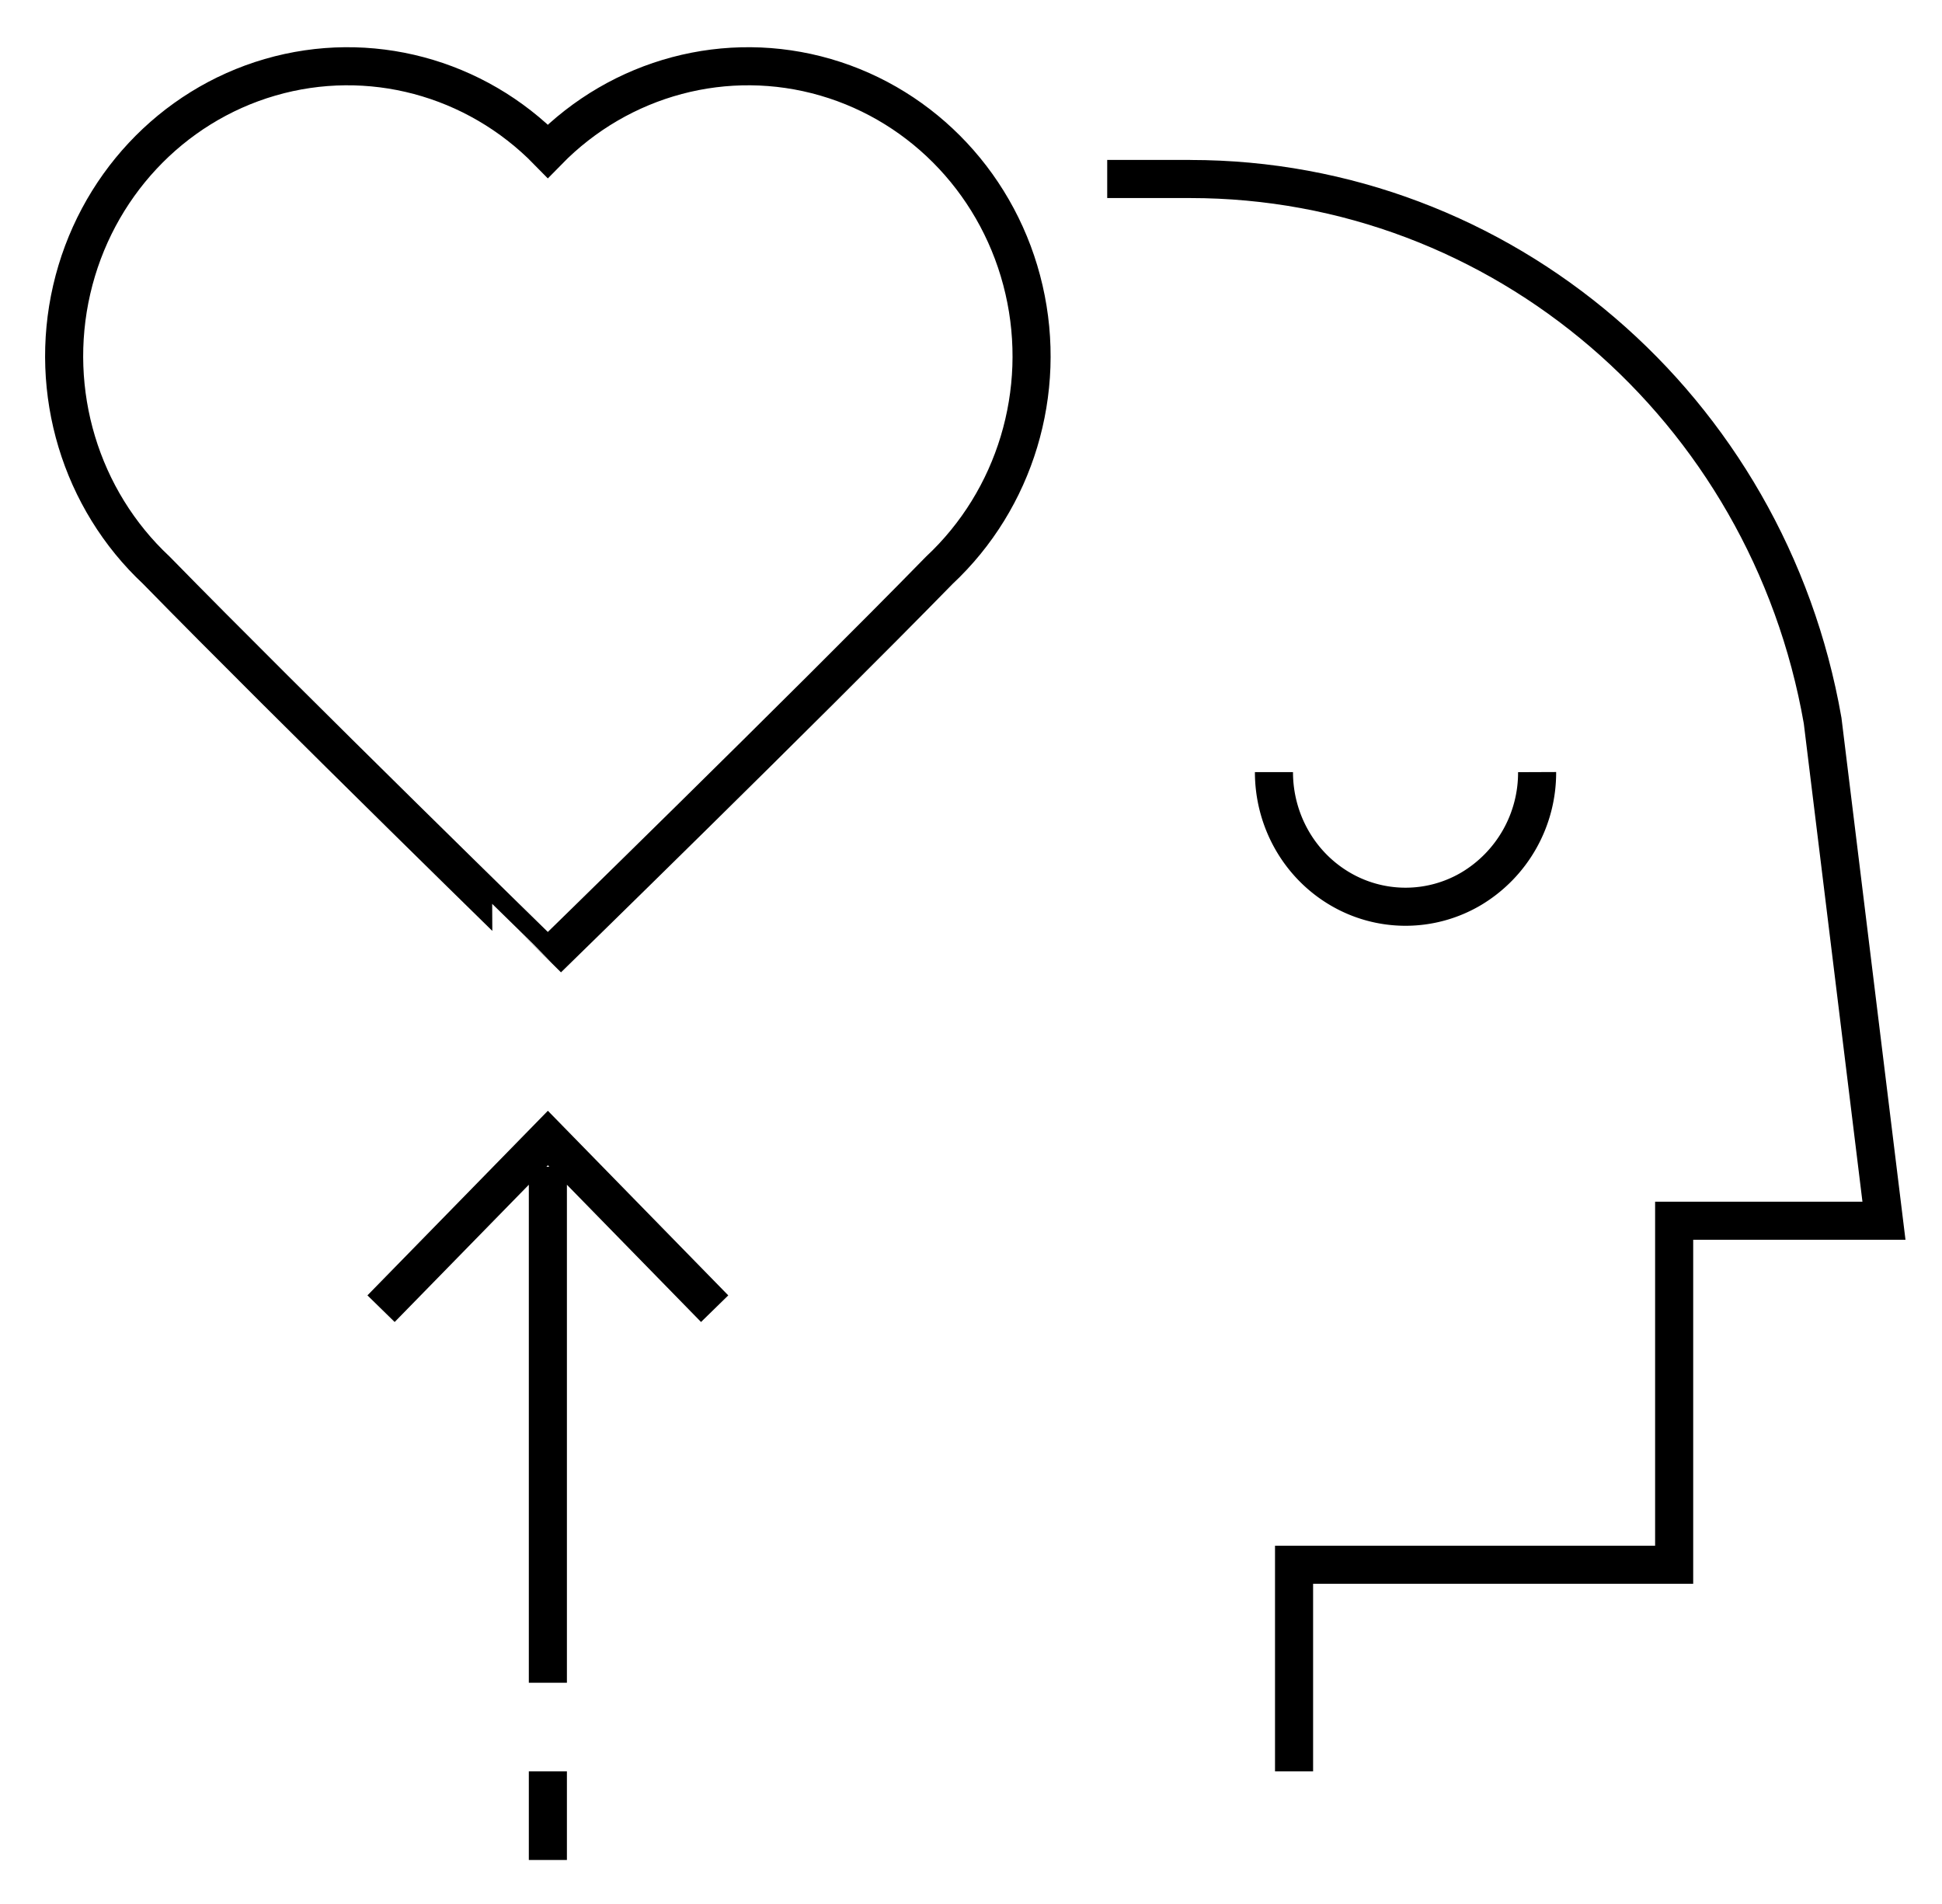 <svg width="51" height="50" xmlns="http://www.w3.org/2000/svg"><g fill="none" fill-rule="evenodd"><g stroke="#000"><path d="M4.108 14.977c-1.993-1.862-2.844-4.683-2.225-7.37.62-2.688 2.613-4.822 5.209-5.577 2.596-.755 5.387-.012 7.295 1.94 1.909-1.952 4.7-2.695 7.296-1.94 2.596.755 4.59 2.889 5.209 5.577.62 2.687-.232 5.508-2.225 7.37-3.54 3.622-10.28 10.196-10.28 10.196S7.65 18.6 4.108 14.977zM31.258 4.701h0c8.172 0 15.168 5.992 16.607 14.223l1.611 13.133h-5.51v9.035h-9.982v5.425M31.258 4.7h-2.181M14.388 48.845v-2.327M14.388 44.19V30.64M18.768 34.367l-4.38-4.482-4.381 4.482"/><path d="M33.456 20.276c0 1.263.658 2.43 1.728 3.062a3.388 3.388 0 003.455 0 3.552 3.552 0 001.728-3.062"/></g></g></svg>
